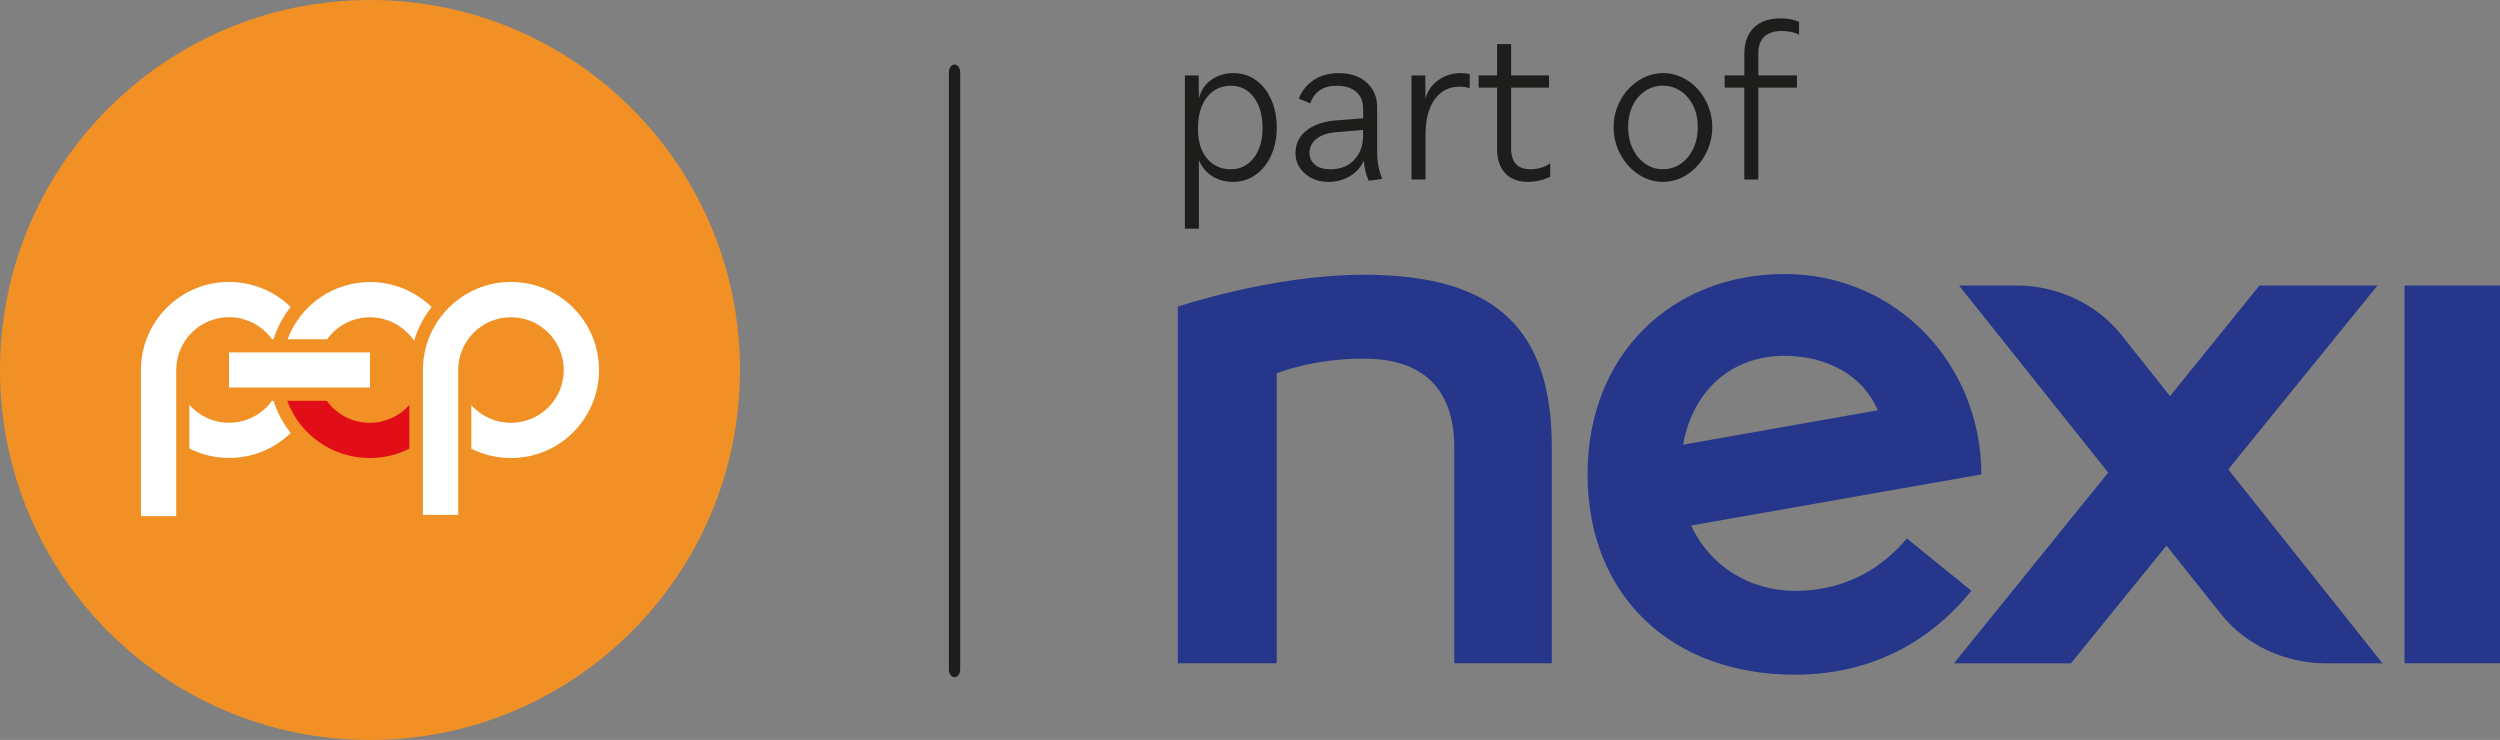 <?xml version="1.0" encoding="UTF-8"?>
<svg id="Warstwa_1" xmlns="http://www.w3.org/2000/svg" version="1.1" viewBox="0 0 729.19 215.83">
  <rect x="0" y="0" width="729.19" height="215.83" fill="#808080" stroke="none"/>
  <!-- Generator: Adobe Illustrator 29.6.1, SVG Export Plug-In . SVG Version: 2.1.1 Build 9)  -->
  <defs>
    <style>
      .st0 {
        fill: #fff;
      }

      .st0, .st1 {
        fill-rule: evenodd;
      }

      .st2 {
        fill: #f19125;
      }

      .st1 {
        fill: #e10e17;
      }

      .st3 {
        fill: #1d1d1b;
      }

      .st4 {
        fill: #25368b;
      }
    </style>
  </defs>
  <path class="st3" d="M278.42,197.53c-.91,0-1.65-1.02-1.65-2.27V21.09c0-1.25.74-2.27,1.65-2.27s1.65,1.02,1.65,2.27v174.17c0,1.25-.74,2.27-1.65,2.27"/>
  <rect class="st4" x="701.35" y="83.28" width="27.84" height="110.18"/>
  <path class="st4" d="M397.72,80.14c-26.64,0-54.18,9.31-54.18,9.31v104.01h28.84v-84.57s10.28-4.29,25.34-4.29c18.65,0,26.45,10.15,26.45,25.89v62.96h28.45c0-1.55-.01-61.38,0-62.96,0-34.01-15.76-50.36-54.9-50.36"/>
  <path class="st4" d="M693.43,83.28h-34.4l-26.09,32.26-14.31-18c-7.17-9.01-18.79-14.26-30.31-14.26h-16.92l43.51,54.56-44.99,55.63h34.12l27.86-34.33,16.04,20.11c7.17,8.98,18.77,14.22,30.26,14.22h16.72l-44.99-56.56,43.51-53.62Z"/>
  <path class="st4" d="M575.01,172.32l-18.81-15.26c-5.96,7.02-16.16,15.28-32.72,15.28-12.96,0-24.79-7.16-30.2-19.07l84.63-14.9c0-8.26-1.64-16.11-4.61-23.23-8.63-20.71-28.6-35.21-52.82-35.21-32.55,0-57.43,23.14-57.43,58.43s24.36,58.43,60.43,58.43c26.9,0,43.08-13.96,51.53-24.49M520.47,103.78c12.54,0,22.98,5.86,27.25,15.89l-56.8,10.03c3.03-16.68,14.93-25.92,29.55-25.92"/>
  <path class="st3" d="M345.6,22.01h4.02l.07,6.69c.59-2.32,1.8-4.13,3.62-5.42,1.82-1.3,4-1.95,6.55-1.95,2.36,0,4.5.67,6.41,2.01,1.91,1.34,3.41,3.23,4.5,5.66,1.09,2.43,1.63,5.17,1.63,8.22s-.56,5.78-1.67,8.19c-1.12,2.41-2.64,4.29-4.57,5.63-1.93,1.34-4.11,2.01-6.51,2.01-2.28,0-4.29-.55-6.04-1.64-1.75-1.09-3.06-2.66-3.92-4.71v19.99h-4.09V22.01ZM365.69,46.06c1.71-2.21,2.56-5.13,2.56-8.77s-.85-6.71-2.56-8.94c-1.7-2.23-3.92-3.34-6.65-3.34-2.91,0-5.24,1.11-6.99,3.34-1.75,2.23-2.63,5.28-2.63,9.14s.88,6.64,2.63,8.73c1.75,2.09,4.06,3.14,6.92,3.14s5.02-1.1,6.72-3.31"/>
  <path class="st3" d="M380.67,50.66c-1.87-1.59-2.8-3.59-2.8-6,0-2.73,1.08-4.93,3.24-6.62,2.16-1.68,5.04-2.66,8.63-2.93l7.85-.61v-2.87c0-2.05-.67-3.66-2.01-4.84-1.34-1.18-3.27-1.77-5.77-1.77-3.86,0-6.41,1.71-7.64,5.12l-3.34-1.37c.77-2.09,2.16-3.85,4.16-5.29,2-1.43,4.5-2.15,7.5-2.15,3.41,0,6.13.92,8.15,2.76,2.03,1.84,3.04,4.22,3.04,7.13v12.76c0,3.23.5,5.96,1.5,8.19l-3.96.55c-.82-1.86-1.3-3.82-1.43-5.87-.87,1.96-2.24,3.48-4.13,4.57-1.89,1.09-3.93,1.64-6.11,1.64-2.73,0-5.02-.79-6.89-2.39M383.56,48.07c1.06.87,2.58,1.3,4.54,1.3,2.86,0,5.16-.91,6.89-2.73,1.73-1.82,2.59-4.18,2.59-7.1v-1.64l-7.51.62c-2.59.18-4.59.82-6,1.91-1.41,1.09-2.11,2.48-2.11,4.16,0,1.46.54,2.62,1.61,3.48"/>
  <path class="st3" d="M411.7,22.01h4.02l.07,6.82c.55-2.23,1.77-4.04,3.68-5.42,1.91-1.39,4.09-2.08,6.55-2.08,1,0,1.89.09,2.66.27v4.16c-.82-.32-1.82-.48-3-.48-3.05,0-5.46,1.24-7.23,3.72-1.77,2.48-2.66,5.95-2.66,10.4v12.96h-4.09v-30.36Z"/>
  <path class="st3" d="M449.09,52.64c-1.18.27-2.32.41-3.41.41-2.82,0-5.02-.83-6.62-2.49-1.6-1.66-2.39-4.04-2.39-7.13v-17.88h-5.39v-3.55h5.39v-9.14h4.09v9.14h11.05v3.55h-11.05v17.67c0,4.09,1.86,6.14,5.6,6.14,2.23,0,4.16-.57,5.8-1.71v3.89c-.87.46-1.89.82-3.07,1.09"/>
  <path class="st3" d="M477.91,50.87c-2.2-1.46-3.97-3.41-5.29-5.87-1.32-2.45-1.97-5.09-1.97-7.91s.65-5.38,1.97-7.81c1.32-2.43,3.09-4.37,5.32-5.8,2.23-1.43,4.61-2.15,7.16-2.15s4.92.72,7.13,2.15c2.2,1.43,3.96,3.37,5.25,5.8,1.29,2.43,1.95,5.04,1.95,7.81s-.66,5.46-1.98,7.91c-1.32,2.46-3.08,4.41-5.29,5.87-2.2,1.46-4.58,2.18-7.13,2.18s-4.92-.73-7.13-2.18M490.23,47.76c1.55-1.07,2.76-2.54,3.65-4.4.89-1.86,1.33-3.96,1.33-6.28s-.44-4.39-1.33-6.21c-.89-1.82-2.1-3.25-3.65-4.3-1.54-1.05-3.3-1.57-5.25-1.57s-3.64.52-5.18,1.57c-1.54,1.05-2.75,2.48-3.61,4.3-.87,1.82-1.3,3.89-1.3,6.21s.44,4.41,1.33,6.28c.88,1.87,2.1,3.33,3.65,4.4,1.54,1.07,3.27,1.6,5.18,1.6s3.64-.53,5.19-1.6"/>
  <path class="st3" d="M508.78,22.01v-6.28c0-3.27.92-5.82,2.76-7.64,1.84-1.82,4.44-2.73,7.81-2.73,2.09,0,3.89.34,5.39,1.02v3.75c-1.36-.73-3.07-1.09-5.12-1.09-2.18,0-3.86.56-5.02,1.67-1.16,1.11-1.74,2.72-1.74,4.81v6.48h11.26v3.55h-11.26v26.81h-4.09v-26.81h-5.73v-3.55h5.73Z"/>
  <path class="st2" d="M215.83,107.92c0,59.61-48.3,107.92-107.92,107.92S0,167.53,0,107.92,48.3,0,107.92,0s107.92,48.33,107.92,107.92"/>
  <path class="st0" d="M41.12,107.92v42.63h10.28v-42.63c0-8.51,6.9-15.4,15.4-15.4,4.96,0,9.63,2.38,12.53,6.41h.45c1.1-3.42,2.77-6.57,5-9.38-4.8-4.7-11.25-7.32-17.98-7.32-14.18,0-25.68,11.5-25.68,25.68M125.9,89.58c-4.8-4.7-11.25-7.32-17.95-7.32-10.73,0-20.33,6.67-24.07,16.69h11.54c2.9-4.03,7.54-6.41,12.54-6.41s9.96,2.58,12.82,6.86c1.06-3.58,2.8-6.93,5.12-9.83M137.47,118.13v12.73c3.58,1.8,7.54,2.74,11.57,2.74,14.18,0,25.68-11.5,25.68-25.68s-11.5-25.68-25.68-25.68-25.68,11.5-25.68,25.68v42.25h10.28v-42.24c0-8.51,6.9-15.4,15.4-15.4s15.4,6.89,15.4,15.4-6.9,15.4-15.4,15.4c-4.42,0-8.64-1.87-11.57-5.19M107.92,102.79h-41.12v10.25h41.12v-10.25ZM84.78,126.28c-2.22-2.8-3.9-5.96-5-9.38h-.45c-2.9,4.03-7.57,6.41-12.53,6.41-4.41,0-8.64-1.9-11.57-5.22v12.73c3.58,1.8,7.54,2.74,11.57,2.74,6.74.03,13.18-2.58,17.98-7.28"/>
  <path class="st1" d="M119.42,118.1c-2.93,3.32-7.15,5.22-11.57,5.22-4.96,0-9.63-2.38-12.54-6.41h-11.54c3.74,10.05,13.34,16.69,24.07,16.69,4.03,0,7.99-.93,11.57-2.74v-12.76Z"/>
</svg>